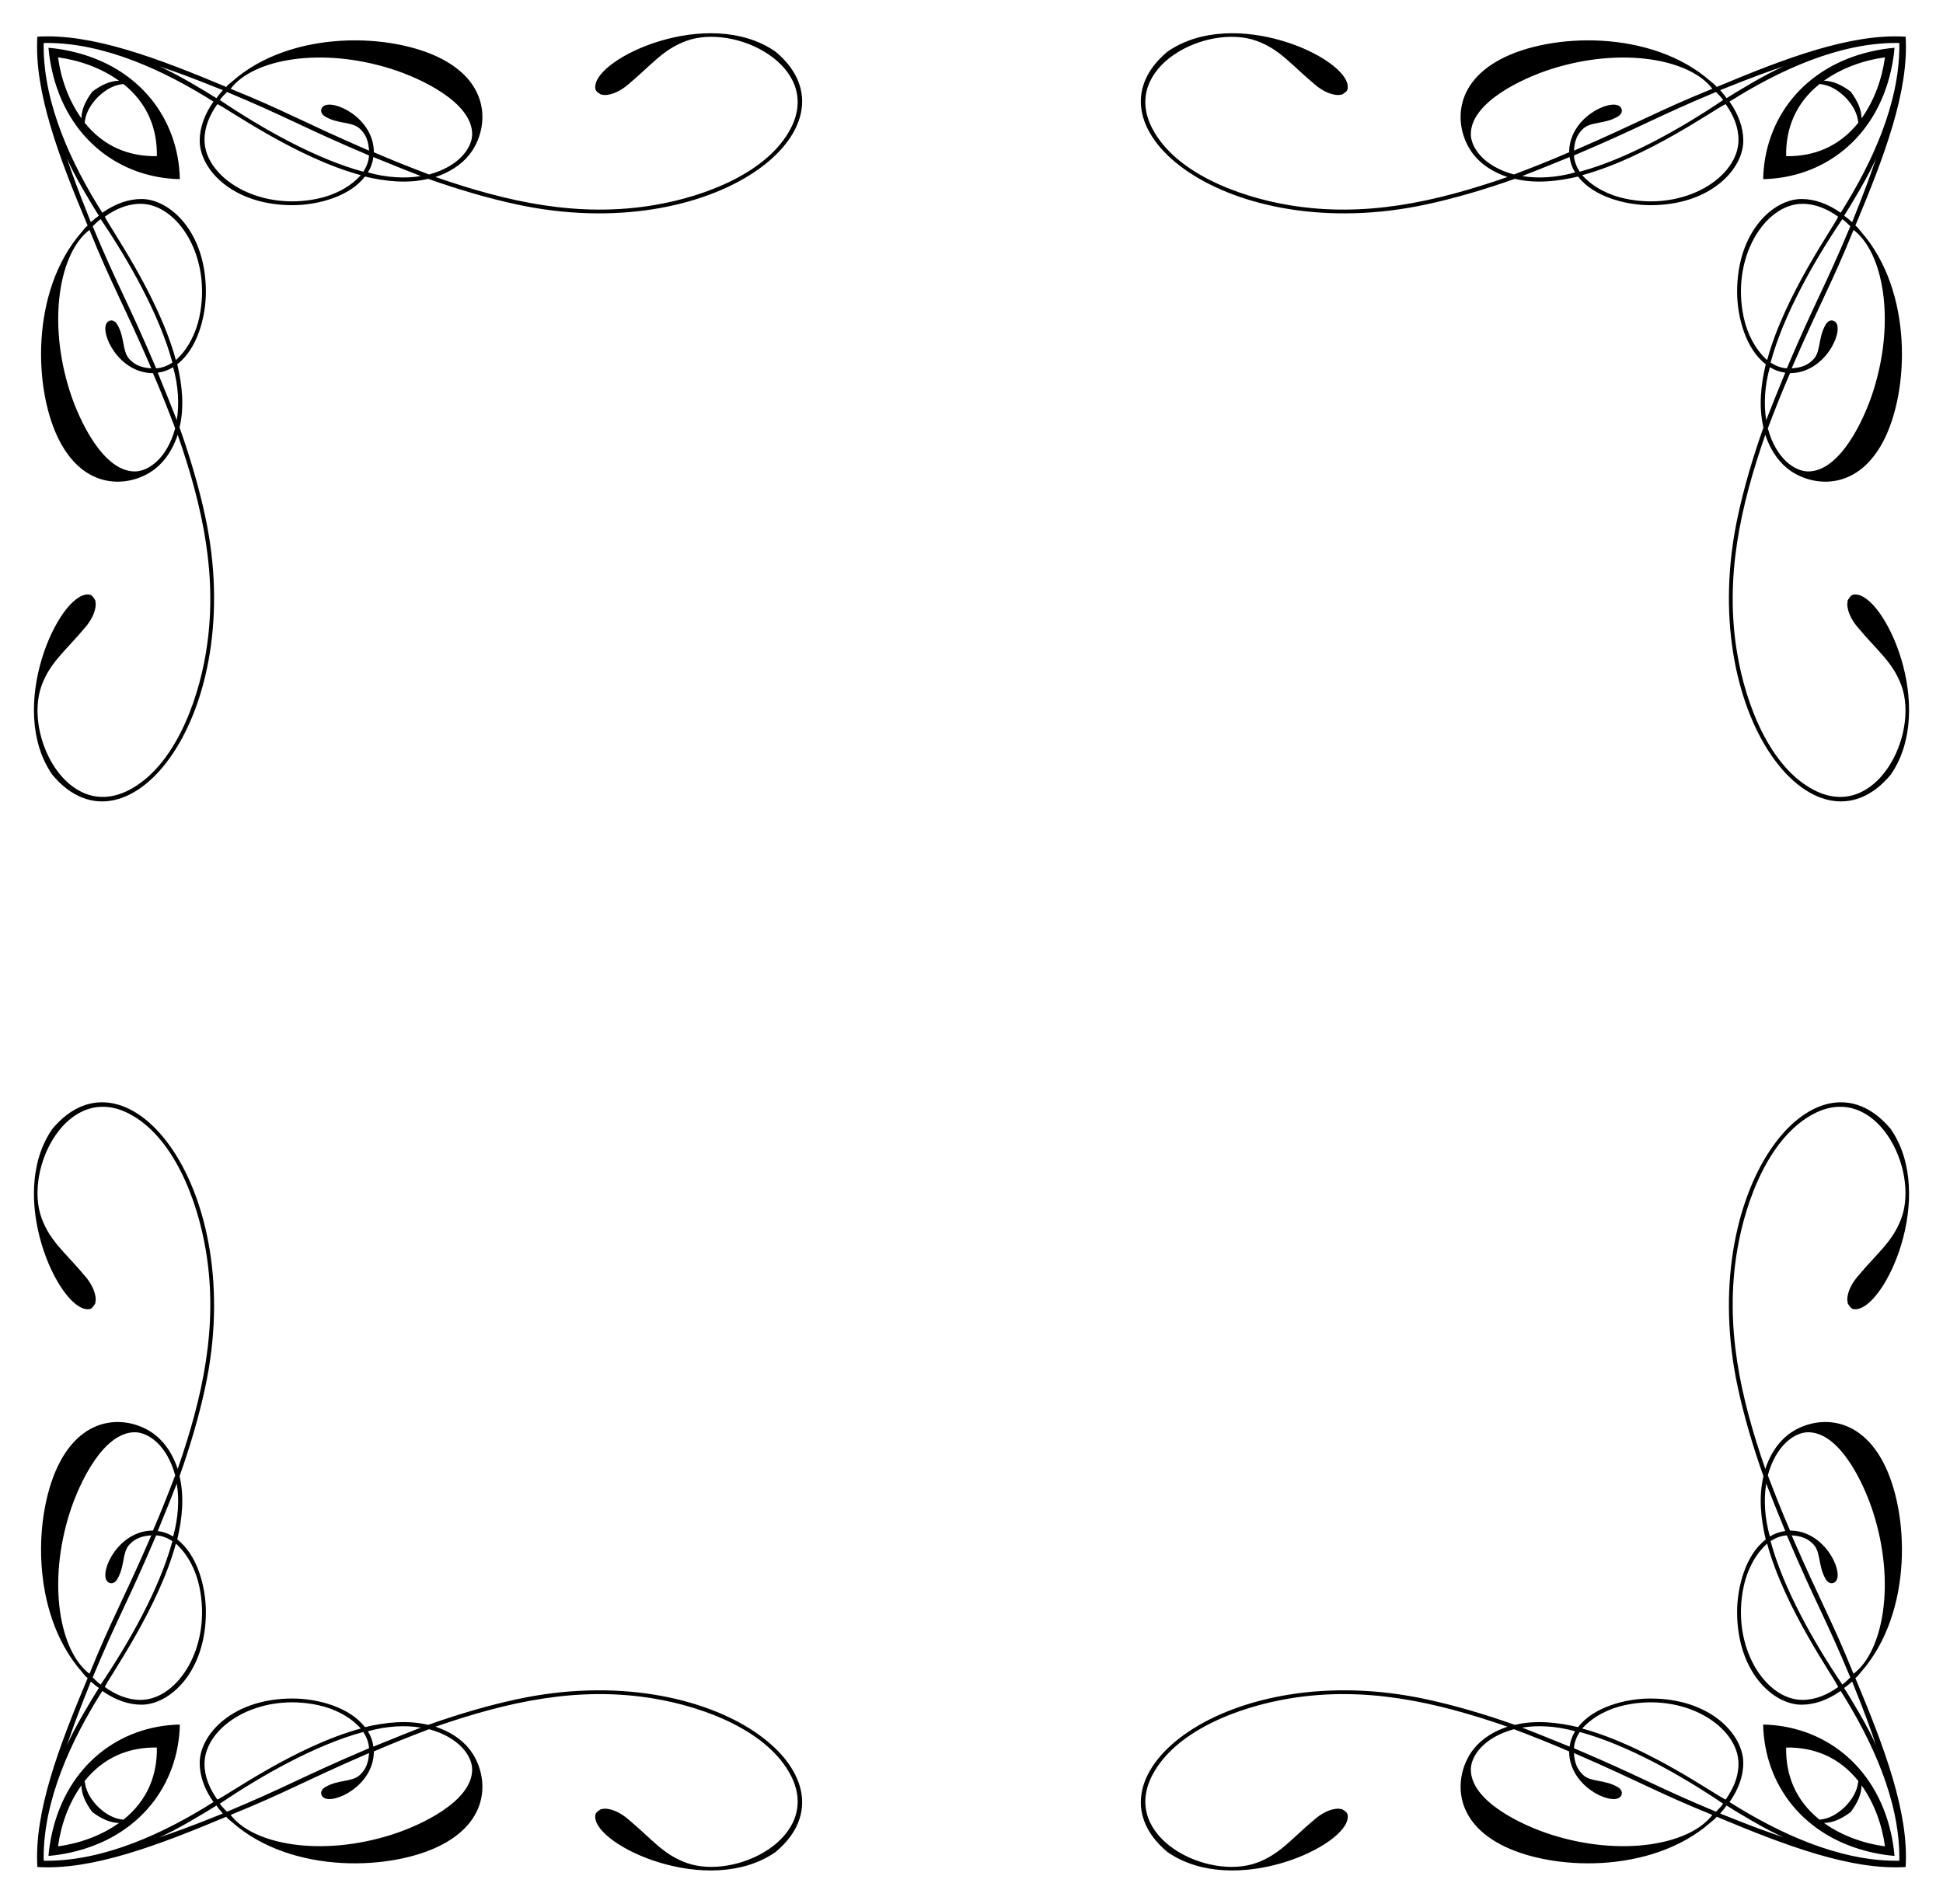 <?xml version="1.0" encoding="utf-8"?>

<!DOCTYPE svg PUBLIC "-//W3C//DTD SVG 1.1//EN" "http://www.w3.org/Graphics/SVG/1.1/DTD/svg11.dtd">
<svg version="1.1" id="Layer_1" xmlns="http://www.w3.org/2000/svg" xmlns:xlink="http://www.w3.org/1999/xlink" x="0px" y="0px"
	 viewBox="0 0 1692 1657.897" enable-background="new 0 0 1692 1657.897" xml:space="preserve">
<g>
	<path d="M1659.459,31.946c2.957,47.424-18.503,104.264-43.78,164.511c2.229,1.673,2.214,2.215,4.989,5.387
		c45.432,51.699,42.181,139.505,19.057,182.984c-23.831,44.786-63.954,38.675-83.211,23.147
		c-9.297-7.489-15.467-17.964-19.256-29.333c-21.795,62.852-35.49,124.328-24.545,189.968
		c7.576,45.487,28.754,99.814,67.147,119.528c53.653,27.538,91.606-48.187,75.927-91.092c-7.491-20.474-20.808-30.053-37.913-50.585
		c-9.904-11.49-9.801-21.542-8.78-22.549c0-0.456,0.079-0.599-0.399-0.599c2.717-4.288,3.515-5.588,6.984-5.588
		c25.573,0,71.127,98.885,30.73,157.043c-65.44,78.257-170.378-52.966-132.998-225.587c5.254-24.279,12.671-49.921,22.25-76.925
		c-4.327-18.031-2.271-37.167,1.995-55.075c-17.397-13.195-24.943-41.172-24.943-63.057c0-52.452,31.545-80.816,56.073-80.816
		c11.305,0,22.679,3.991,34.122,11.972c27.035-42.81,51.083-94.656,51.083-145.07c0-0.924-0.008-1.848-0.026-2.773
		c-0.925-0.017-1.85-0.026-2.773-0.026c-50.413,0-102.259,24.049-145.07,51.083c7.981,11.443,11.972,22.817,11.972,34.122
		c0,24.528-28.364,56.073-80.816,56.073c-21.885,0-49.861-7.546-63.057-24.943c-17.907,4.266-37.044,6.322-55.074,1.995
		c-27.004,9.579-52.646,16.996-76.925,22.25c-172.621,37.381-303.844-67.558-225.587-132.997
		c58.157-40.397,157.043,5.158,157.043,30.73c0,3.469-1.3,4.267-5.588,6.984c0-0.478-0.142-0.399-0.599-0.399
		c-1.006,1.021-11.058,1.124-22.549-8.78c-20.532-17.105-30.112-30.422-50.585-37.913c-42.905-15.679-118.631,22.274-91.092,75.927
		c19.713,38.393,74.041,59.572,119.528,67.147c65.641,10.945,127.116-2.75,189.968-24.545c-11.369-3.789-21.844-9.959-29.333-19.256
		c-15.528-19.257-21.638-59.38,23.147-83.211c43.479-23.125,131.285-26.375,182.984,19.057c3.172,2.775,3.714,2.76,5.387,4.989
		C1555.195,50.448,1612.035,28.988,1659.459,31.946z M1649.788,41.616c-0.507,6.278-1.501,12.846-3.08,19.848
		c-13.503,59.77-59.273,93.471-111.318,94.551c1.08-52.045,34.781-97.815,94.551-111.318
		C1636.942,43.117,1643.511,42.123,1649.788,41.616z M1611.604,79.8c6.042,8.07,9.462,15.845,9.462,23.269
		c10.985-15.257,17.849-34.325,20.411-53.142c-18.817,2.562-37.886,9.426-53.142,20.411
		C1595.759,70.338,1603.535,73.758,1611.604,79.8z M1555.401,136.003c24.021,0.385,46.079-8.157,62.871-29.143
		c-0.624-3.094-0.596-10.862-11.438-22.29c-11.428-10.842-19.196-10.815-22.29-11.438
		C1563.558,89.925,1555.016,111.982,1555.401,136.003z M1605.901,187.876c2.018,1.345,3.776,2.781,6.984,5.587
		c12.094-30.032,16.789-43.423,20.753-55.473C1627.755,152.299,1610.991,179.931,1605.901,187.876z M1553.415,57.766
		c-12.051,3.964-25.442,8.659-55.473,20.753c2.805,3.209,4.242,4.967,5.587,6.985C1511.474,80.414,1539.105,63.65,1553.415,57.766z
		 M1538.854,313.59c15.219-56.535,58.61-116.876,61.859-124.916c-9.476-6.662-19.644-11.175-31.129-11.175
		c-32.267,0-62.494,46.307-51.084,99.074C1521.387,289.925,1528.077,304.008,1538.854,313.59z M1414.831,172.905
		c52.767,11.409,99.074-18.817,99.074-51.084c0-11.484-4.513-21.653-11.175-31.129c-8.04,3.248-68.381,46.64-124.916,61.859
		C1387.397,163.327,1401.48,170.018,1414.831,172.905z M1541.847,315.785c4.229,2.736,9.095,4.706,14.168,4.989
		c25.001-58.941,33.436-71.253,55.275-123.718c-3.335-3.335-4.86-4.699-6.984-6.186
		C1580.04,226.727,1553.062,274.136,1541.847,315.785z M1500.536,87.1c-1.487-2.125-2.851-3.65-6.186-6.985
		c-52.465,21.839-64.777,30.274-123.718,55.275c0.283,5.073,2.253,9.939,4.989,14.168
		C1417.268,138.343,1464.677,111.364,1500.536,87.1z M1558.808,324.964c-6.805,15.694-13.22,31.809-19.357,48.091
		c7.349,26.941,23.875,37.515,35.121,37.515c27.505,0,48.468-44.112,56.771-70.24c19.456-61.323,8.692-120.442-17.261-140.082
		c-19.666,48.505-27.831,60.507-53.878,120.526c7.666-0.452,14.098-2.414,19.256-8.181c6.275-7.039,3.649-18.404,10.377-29.932
		c2.724-4.67,6.903-4.332,8.98-1.696C1605.471,289.383,1588.894,324.964,1558.808,324.964z M1410.44,92.587
		c2.636,2.077,2.974,6.255-1.696,8.98c-11.528,6.728-22.893,4.102-29.932,10.377c-5.766,5.158-7.728,11.59-8.181,19.256
		c60.019-26.046,72.021-34.211,120.526-53.878c-19.64-25.953-78.759-36.717-140.082-17.261c-26.128,8.302-70.24,29.265-70.24,56.771
		c0,11.246,10.574,27.772,37.515,35.121c16.282-6.137,32.396-12.551,48.091-19.357C1366.441,102.51,1402.021,85.933,1410.44,92.587z
		 M1541.248,319.776c-4.687,16.594-5.419,32.735-3.192,46.096c5.348-13.915,7.564-19.034,16.562-41.306
		C1549.695,323.898,1545.239,322.302,1541.248,319.776z M1366.839,136.786c-22.272,8.999-27.391,11.214-41.306,16.562
		c13.361,2.227,29.502,1.495,46.096-3.192C1369.103,146.166,1367.507,141.71,1366.839,136.786z"/>
	<path d="M32.541,1625.951c-2.957-47.424,18.503-104.264,43.78-164.511c-2.229-1.673-2.214-2.215-4.989-5.387
		c-45.432-51.699-42.181-139.505-19.057-182.984c23.831-44.786,63.954-38.675,83.211-23.147
		c9.297,7.489,15.467,17.964,19.256,29.333c21.795-62.852,35.489-124.328,24.545-189.968
		c-7.576-45.487-28.754-99.814-67.147-119.528c-53.653-27.538-91.606,48.187-75.927,91.092
		c7.491,20.474,20.808,30.053,37.913,50.585c9.904,11.49,9.801,21.542,8.78,22.549c0,0.456-0.08,0.599,0.399,0.599
		c-2.717,4.288-3.515,5.588-6.984,5.588c-25.573,0-71.127-98.885-30.73-157.043c65.44-78.257,170.378,52.966,132.997,225.587
		c-5.254,24.279-12.671,49.921-22.25,76.925c4.327,18.031,2.271,37.167-1.995,55.075c17.398,13.195,24.943,41.172,24.943,63.057
		c0,52.452-31.545,80.816-56.073,80.816c-11.305,0-22.679-3.991-34.122-11.972c-27.035,42.81-51.083,94.656-51.083,145.07
		c0,0.924,0.008,1.848,0.026,2.773c0.925,0.017,1.85,0.026,2.773,0.026c50.413,0,102.259-24.049,145.07-51.083
		c-7.981-11.443-11.972-22.817-11.972-34.122c0-24.528,28.364-56.073,80.816-56.073c21.885,0,49.862,7.546,63.057,24.943
		c17.907-4.266,37.044-6.322,55.075-1.995c27.004-9.579,52.646-16.996,76.925-22.25c172.621-37.381,303.844,67.558,225.587,132.998
		c-58.157,40.396-157.043-5.158-157.043-30.73c0-3.469,1.3-4.267,5.587-6.984c0,0.478,0.142,0.399,0.599,0.399
		c1.006-1.021,11.058-1.124,22.549,8.78c20.532,17.105,30.112,30.422,50.585,37.913c42.905,15.679,118.631-22.274,91.092-75.927
		c-19.713-38.393-74.041-59.572-119.528-67.147c-65.641-10.945-127.116,2.75-189.968,24.545
		c11.369,3.789,21.844,9.959,29.333,19.256c15.528,19.257,21.638,59.38-23.147,83.211c-43.479,23.125-131.285,26.375-182.984-19.057
		c-3.172-2.775-3.714-2.76-5.387-4.989C136.805,1607.448,79.965,1628.908,32.541,1625.951z M42.212,1616.281
		c0.507-6.278,1.501-12.846,3.08-19.848c13.503-59.77,59.273-93.471,111.318-94.551c-1.08,52.045-34.781,97.815-94.551,111.318
		C55.058,1614.78,48.489,1615.774,42.212,1616.281z M80.396,1578.096c-6.042-8.07-9.462-15.845-9.462-23.269
		c-10.985,15.257-17.849,34.325-20.411,53.142c18.817-2.562,37.886-9.426,53.142-20.411
		C96.241,1587.558,88.465,1584.138,80.396,1578.096z M136.599,1521.894c-24.021-0.385-46.079,8.157-62.871,29.143
		c0.624,3.094,0.596,10.862,11.438,22.29c11.428,10.842,19.196,10.815,22.29,11.438
		C128.442,1567.972,136.984,1545.915,136.599,1521.894z M86.099,1470.02c-2.018-1.345-3.776-2.781-6.985-5.587
		c-12.094,30.032-16.789,43.423-20.753,55.473C64.245,1505.598,81.009,1477.966,86.099,1470.02z M138.585,1600.13
		c12.051-3.964,25.442-8.659,55.473-20.753c-2.805-3.209-4.242-4.967-5.587-6.984
		C180.526,1577.483,152.894,1594.247,138.585,1600.13z M153.146,1344.307c-15.219,56.535-58.61,116.876-61.859,124.916
		c9.476,6.662,19.644,11.175,31.129,11.175c32.267,0,62.494-46.307,51.084-99.074
		C170.613,1367.972,163.923,1353.889,153.146,1344.307z M277.169,1484.992c-52.767-11.409-99.075,18.817-99.075,51.084
		c0,11.484,4.513,21.653,11.175,31.129c8.04-3.248,68.381-46.64,124.916-61.859C304.603,1494.569,290.52,1487.879,277.169,1484.992z
		 M150.153,1342.112c-4.229-2.736-9.095-4.706-14.168-4.989c-25.001,58.941-33.436,71.253-55.275,123.718
		c3.335,3.335,4.86,4.699,6.985,6.186C111.96,1431.17,138.938,1383.761,150.153,1342.112z M191.464,1570.797
		c1.487,2.125,2.851,3.65,6.186,6.984c52.465-21.839,64.777-30.274,123.718-55.275c-0.283-5.073-2.253-9.939-4.989-14.168
		C274.732,1519.554,227.323,1546.533,191.464,1570.797z M133.192,1332.933c6.805-15.694,13.22-31.809,19.357-48.091
		c-7.348-26.941-23.875-37.515-35.121-37.515c-27.505,0-48.468,44.112-56.771,70.24c-19.456,61.323-8.692,120.442,17.261,140.082
		c19.666-48.505,27.831-60.507,53.878-120.526c-7.666,0.452-14.098,2.414-19.256,8.181c-6.275,7.039-3.649,18.404-10.377,29.932
		c-2.725,4.67-6.903,4.332-8.98,1.696C86.529,1368.514,103.106,1332.933,133.192,1332.933z M281.56,1565.31
		c-2.636-2.077-2.974-6.255,1.696-8.98c11.528-6.728,22.893-4.102,29.932-10.377c5.766-5.158,7.728-11.59,8.181-19.256
		c-60.019,26.046-72.021,34.211-120.526,53.878c19.639,25.953,78.759,36.717,140.082,17.261c26.128-8.302,70.24-29.266,70.24-56.771
		c0-11.246-10.574-27.772-37.515-35.121c-16.282,6.137-32.396,12.551-48.091,19.357
		C325.559,1555.386,289.979,1571.963,281.56,1565.31z M150.752,1338.121c4.687-16.594,5.419-32.735,3.192-46.096
		c-5.348,13.915-7.564,19.034-16.562,41.306C142.305,1333.999,146.761,1335.595,150.752,1338.121z M325.16,1521.11
		c22.272-8.999,27.391-11.214,41.306-16.562c-13.361-2.227-29.502-1.495-46.096,3.192
		C322.897,1511.731,324.493,1516.187,325.16,1521.11z"/>
	<path d="M1659.459,1625.951c2.957-47.424-18.503-104.264-43.78-164.511c2.229-1.673,2.214-2.215,4.989-5.387
		c45.432-51.699,42.181-139.505,19.057-182.984c-23.831-44.786-63.954-38.675-83.211-23.147
		c-9.297,7.489-15.467,17.964-19.256,29.333c-21.795-62.852-35.49-124.328-24.545-189.968
		c7.576-45.487,28.754-99.814,67.147-119.528c53.653-27.538,91.606,48.187,75.927,91.092c-7.491,20.474-20.808,30.053-37.913,50.585
		c-9.904,11.49-9.801,21.542-8.78,22.549c0,0.456,0.079,0.599-0.399,0.599c2.717,4.288,3.515,5.588,6.984,5.588
		c25.573,0,71.127-98.885,30.73-157.043c-65.44-78.257-170.378,52.966-132.998,225.587c5.254,24.279,12.671,49.921,22.25,76.925
		c-4.327,18.031-2.271,37.167,1.995,55.075c-17.397,13.195-24.943,41.172-24.943,63.057c0,52.452,31.545,80.816,56.073,80.816
		c11.305,0,22.679-3.991,34.122-11.972c27.035,42.81,51.083,94.656,51.083,145.07c0,0.924-0.008,1.848-0.026,2.773
		c-0.925,0.017-1.85,0.026-2.773,0.026c-50.413,0-102.259-24.049-145.07-51.083c7.981-11.443,11.972-22.817,11.972-34.122
		c0-24.528-28.364-56.073-80.816-56.073c-21.885,0-49.861,7.546-63.057,24.943c-17.907-4.266-37.044-6.322-55.074-1.995
		c-27.004-9.579-52.646-16.996-76.925-22.25c-172.621-37.381-303.844,67.558-225.587,132.998
		c58.157,40.396,157.043-5.158,157.043-30.73c0-3.469-1.3-4.267-5.588-6.984c0,0.478-0.142,0.399-0.599,0.399
		c-1.006-1.021-11.058-1.124-22.549,8.78c-20.532,17.105-30.112,30.422-50.585,37.913c-42.905,15.679-118.631-22.274-91.092-75.927
		c19.713-38.393,74.041-59.572,119.528-67.147c65.641-10.945,127.116,2.75,189.968,24.545c-11.369,3.789-21.844,9.959-29.333,19.256
		c-15.528,19.257-21.638,59.38,23.147,83.211c43.479,23.125,131.285,26.375,182.984-19.057c3.172-2.775,3.714-2.76,5.387-4.989
		C1555.195,1607.448,1612.035,1628.908,1659.459,1625.951z M1649.788,1616.281c-0.507-6.278-1.501-12.846-3.08-19.848
		c-13.503-59.77-59.273-93.471-111.318-94.551c1.08,52.045,34.781,97.815,94.551,111.318
		C1636.942,1614.78,1643.511,1615.774,1649.788,1616.281z M1611.604,1578.096c6.042-8.07,9.462-15.845,9.462-23.269
		c10.985,15.257,17.849,34.325,20.411,53.142c-18.817-2.562-37.886-9.426-53.142-20.411
		C1595.759,1587.558,1603.535,1584.138,1611.604,1578.096z M1555.401,1521.894c24.021-0.385,46.079,8.157,62.871,29.143
		c-0.624,3.094-0.596,10.862-11.438,22.29c-11.428,10.842-19.196,10.815-22.29,11.438
		C1563.558,1567.972,1555.016,1545.915,1555.401,1521.894z M1605.901,1470.02c2.018-1.345,3.776-2.781,6.984-5.587
		c12.094,30.032,16.789,43.423,20.753,55.473C1627.755,1505.598,1610.991,1477.966,1605.901,1470.02z M1553.415,1600.13
		c-12.051-3.964-25.442-8.659-55.473-20.753c2.805-3.209,4.242-4.967,5.587-6.984
		C1511.474,1577.483,1539.105,1594.247,1553.415,1600.13z M1538.854,1344.307c15.219,56.535,58.61,116.876,61.859,124.916
		c-9.476,6.662-19.644,11.175-31.129,11.175c-32.267,0-62.494-46.307-51.084-99.074
		C1521.387,1367.972,1528.077,1353.889,1538.854,1344.307z M1414.831,1484.992c52.767-11.409,99.074,18.817,99.074,51.084
		c0,11.484-4.513,21.653-11.175,31.129c-8.04-3.248-68.381-46.64-124.916-61.859
		C1387.397,1494.569,1401.48,1487.879,1414.831,1484.992z M1541.847,1342.112c4.229-2.736,9.095-4.706,14.168-4.989
		c25.001,58.941,33.436,71.253,55.275,123.718c-3.335,3.335-4.86,4.699-6.984,6.186
		C1580.04,1431.17,1553.062,1383.761,1541.847,1342.112z M1500.536,1570.797c-1.487,2.125-2.851,3.65-6.186,6.984
		c-52.465-21.839-64.777-30.274-123.718-55.275c0.283-5.073,2.253-9.939,4.989-14.168
		C1417.268,1519.554,1464.677,1546.533,1500.536,1570.797z M1558.808,1332.933c-6.805-15.694-13.22-31.809-19.357-48.091
		c7.349-26.941,23.875-37.515,35.121-37.515c27.505,0,48.468,44.112,56.771,70.24c19.456,61.323,8.692,120.442-17.261,140.082
		c-19.666-48.505-27.831-60.507-53.878-120.526c7.666,0.452,14.098,2.414,19.256,8.181c6.275,7.039,3.649,18.404,10.377,29.932
		c2.724,4.67,6.903,4.332,8.98,1.696C1605.471,1368.514,1588.894,1332.933,1558.808,1332.933z M1410.44,1565.31
		c2.636-2.077,2.974-6.255-1.696-8.98c-11.528-6.728-22.893-4.102-29.932-10.377c-5.766-5.158-7.728-11.59-8.181-19.256
		c60.019,26.046,72.021,34.211,120.526,53.878c-19.64,25.953-78.759,36.717-140.082,17.261c-26.128-8.302-70.24-29.266-70.24-56.771
		c0-11.246,10.574-27.772,37.515-35.121c16.282,6.137,32.396,12.551,48.091,19.357
		C1366.441,1555.386,1402.021,1571.963,1410.44,1565.31z M1541.248,1338.121c-4.687-16.594-5.419-32.735-3.192-46.096
		c5.348,13.915,7.564,19.034,16.562,41.306C1549.695,1333.999,1545.239,1335.595,1541.248,1338.121z M1366.839,1521.11
		c-22.272-8.999-27.391-11.214-41.306-16.562c13.361-2.227,29.502-1.495,46.096,3.192
		C1369.103,1511.731,1367.507,1516.187,1366.839,1521.11z"/>
	<path d="M32.541,31.946c-2.957,47.424,18.503,104.264,43.78,164.511c-2.229,1.673-2.214,2.215-4.989,5.387
		c-45.432,51.699-42.181,139.505-19.057,182.984c23.831,44.786,63.954,38.675,83.211,23.147
		c9.297-7.489,15.467-17.964,19.256-29.333c21.795,62.852,35.489,124.328,24.545,189.968
		c-7.576,45.487-28.754,99.814-67.147,119.528c-53.653,27.538-91.606-48.187-75.927-91.092
		c7.491-20.474,20.808-30.053,37.913-50.585c9.904-11.49,9.801-21.542,8.78-22.549c0-0.456-0.08-0.599,0.399-0.599
		c-2.717-4.288-3.515-5.588-6.984-5.588c-25.573,0-71.127,98.885-30.73,157.043c65.44,78.257,170.378-52.966,132.997-225.587
		c-5.254-24.279-12.671-49.921-22.25-76.925c4.327-18.031,2.271-37.167-1.995-55.075c17.398-13.195,24.943-41.172,24.943-63.057
		c0-52.452-31.545-80.816-56.073-80.816c-11.305,0-22.679,3.991-34.122,11.972c-27.035-42.81-51.083-94.656-51.083-145.07
		c0-0.924,0.008-1.848,0.026-2.773c0.925-0.017,1.85-0.026,2.773-0.026c50.413,0,102.259,24.049,145.07,51.083
		c-7.981,11.443-11.972,22.817-11.972,34.122c0,24.528,28.364,56.073,80.816,56.073c21.885,0,49.862-7.546,63.057-24.943
		c17.907,4.266,37.044,6.322,55.075,1.995c27.004,9.579,52.646,16.996,76.925,22.25c172.621,37.381,303.844-67.558,225.587-132.997
		c-58.157-40.397-157.043,5.158-157.043,30.73c0,3.469,1.3,4.267,5.587,6.984c0-0.478,0.142-0.399,0.599-0.399
		c1.006,1.021,11.058,1.124,22.549-8.78c20.532-17.105,30.112-30.422,50.585-37.913c42.905-15.679,118.631,22.274,91.092,75.927
		c-19.713,38.393-74.041,59.572-119.528,67.147c-65.641,10.945-127.116-2.75-189.968-24.545
		c11.369-3.789,21.844-9.959,29.333-19.256c15.528-19.257,21.638-59.38-23.147-83.211c-43.479-23.125-131.285-26.375-182.984,19.057
		c-3.172,2.775-3.714,2.76-5.387,4.989C136.805,50.448,79.965,28.988,32.541,31.946z M42.212,41.616
		c0.507,6.278,1.501,12.846,3.08,19.848c13.503,59.77,59.273,93.471,111.318,94.551c-1.08-52.045-34.781-97.815-94.551-111.318
		C55.058,43.117,48.489,42.123,42.212,41.616z M80.396,79.8c-6.042,8.07-9.462,15.845-9.462,23.269
		C59.949,87.813,53.085,68.744,50.522,49.927c18.817,2.562,37.886,9.426,53.142,20.411C96.241,70.338,88.465,73.758,80.396,79.8z
		 M136.599,136.003c-24.021,0.385-46.079-8.157-62.871-29.143c0.624-3.094,0.596-10.862,11.438-22.29
		c11.428-10.842,19.196-10.815,22.29-11.438C128.442,89.925,136.984,111.982,136.599,136.003z M86.099,187.876
		c-2.018,1.345-3.776,2.781-6.985,5.587c-12.094-30.032-16.789-43.423-20.753-55.473C64.245,152.299,81.009,179.931,86.099,187.876z
		 M138.585,57.766c12.051,3.964,25.442,8.659,55.473,20.753c-2.805,3.209-4.242,4.967-5.587,6.985
		C180.526,80.414,152.894,63.65,138.585,57.766z M153.146,313.59c-15.219-56.535-58.61-116.876-61.859-124.916
		c9.476-6.662,19.644-11.175,31.129-11.175c32.267,0,62.494,46.307,51.084,99.074C170.613,289.925,163.923,304.008,153.146,313.59z
		 M277.169,172.905c-52.767,11.409-99.075-18.817-99.075-51.084c0-11.484,4.513-21.653,11.175-31.129
		c8.04,3.248,68.381,46.64,124.916,61.859C304.603,163.327,290.52,170.018,277.169,172.905z M150.153,315.785
		c-4.229,2.736-9.095,4.706-14.168,4.989c-25.001-58.941-33.436-71.253-55.275-123.718c3.335-3.335,4.86-4.699,6.985-6.186
		C111.96,226.727,138.938,274.136,150.153,315.785z M191.464,87.1c1.487-2.125,2.851-3.65,6.186-6.985
		c52.465,21.839,64.777,30.274,123.718,55.275c-0.283,5.073-2.253,9.939-4.989,14.168C274.732,138.343,227.323,111.364,191.464,87.1
		z M133.192,324.964c6.805,15.694,13.22,31.809,19.357,48.091c-7.348,26.941-23.875,37.515-35.121,37.515
		c-27.505,0-48.468-44.112-56.771-70.24c-19.456-61.323-8.692-120.442,17.261-140.082c19.666,48.505,27.831,60.507,53.878,120.526
		c-7.666-0.452-14.098-2.414-19.256-8.181c-6.275-7.039-3.649-18.404-10.377-29.932c-2.725-4.67-6.903-4.332-8.98-1.696
		C86.529,289.383,103.106,324.964,133.192,324.964z M281.56,92.587c-2.636,2.077-2.974,6.255,1.696,8.98
		c11.528,6.728,22.893,4.102,29.932,10.377c5.766,5.158,7.728,11.59,8.181,19.256c-60.019-26.046-72.021-34.211-120.526-53.878
		c19.639-25.953,78.759-36.717,140.082-17.261c26.128,8.302,70.24,29.265,70.24,56.771c0,11.246-10.574,27.772-37.515,35.121
		c-16.282-6.137-32.396-12.551-48.091-19.357C325.559,102.51,289.979,85.933,281.56,92.587z M150.752,319.776
		c4.687,16.594,5.419,32.735,3.192,46.096c-5.348-13.915-7.564-19.034-16.562-41.306
		C142.305,323.898,146.761,322.302,150.752,319.776z M325.16,136.786c22.272,8.999,27.391,11.214,41.306,16.562
		c-13.361,2.227-29.502,1.495-46.096-3.192C322.897,146.166,324.493,141.71,325.16,136.786z"/>
</g>
</svg>
